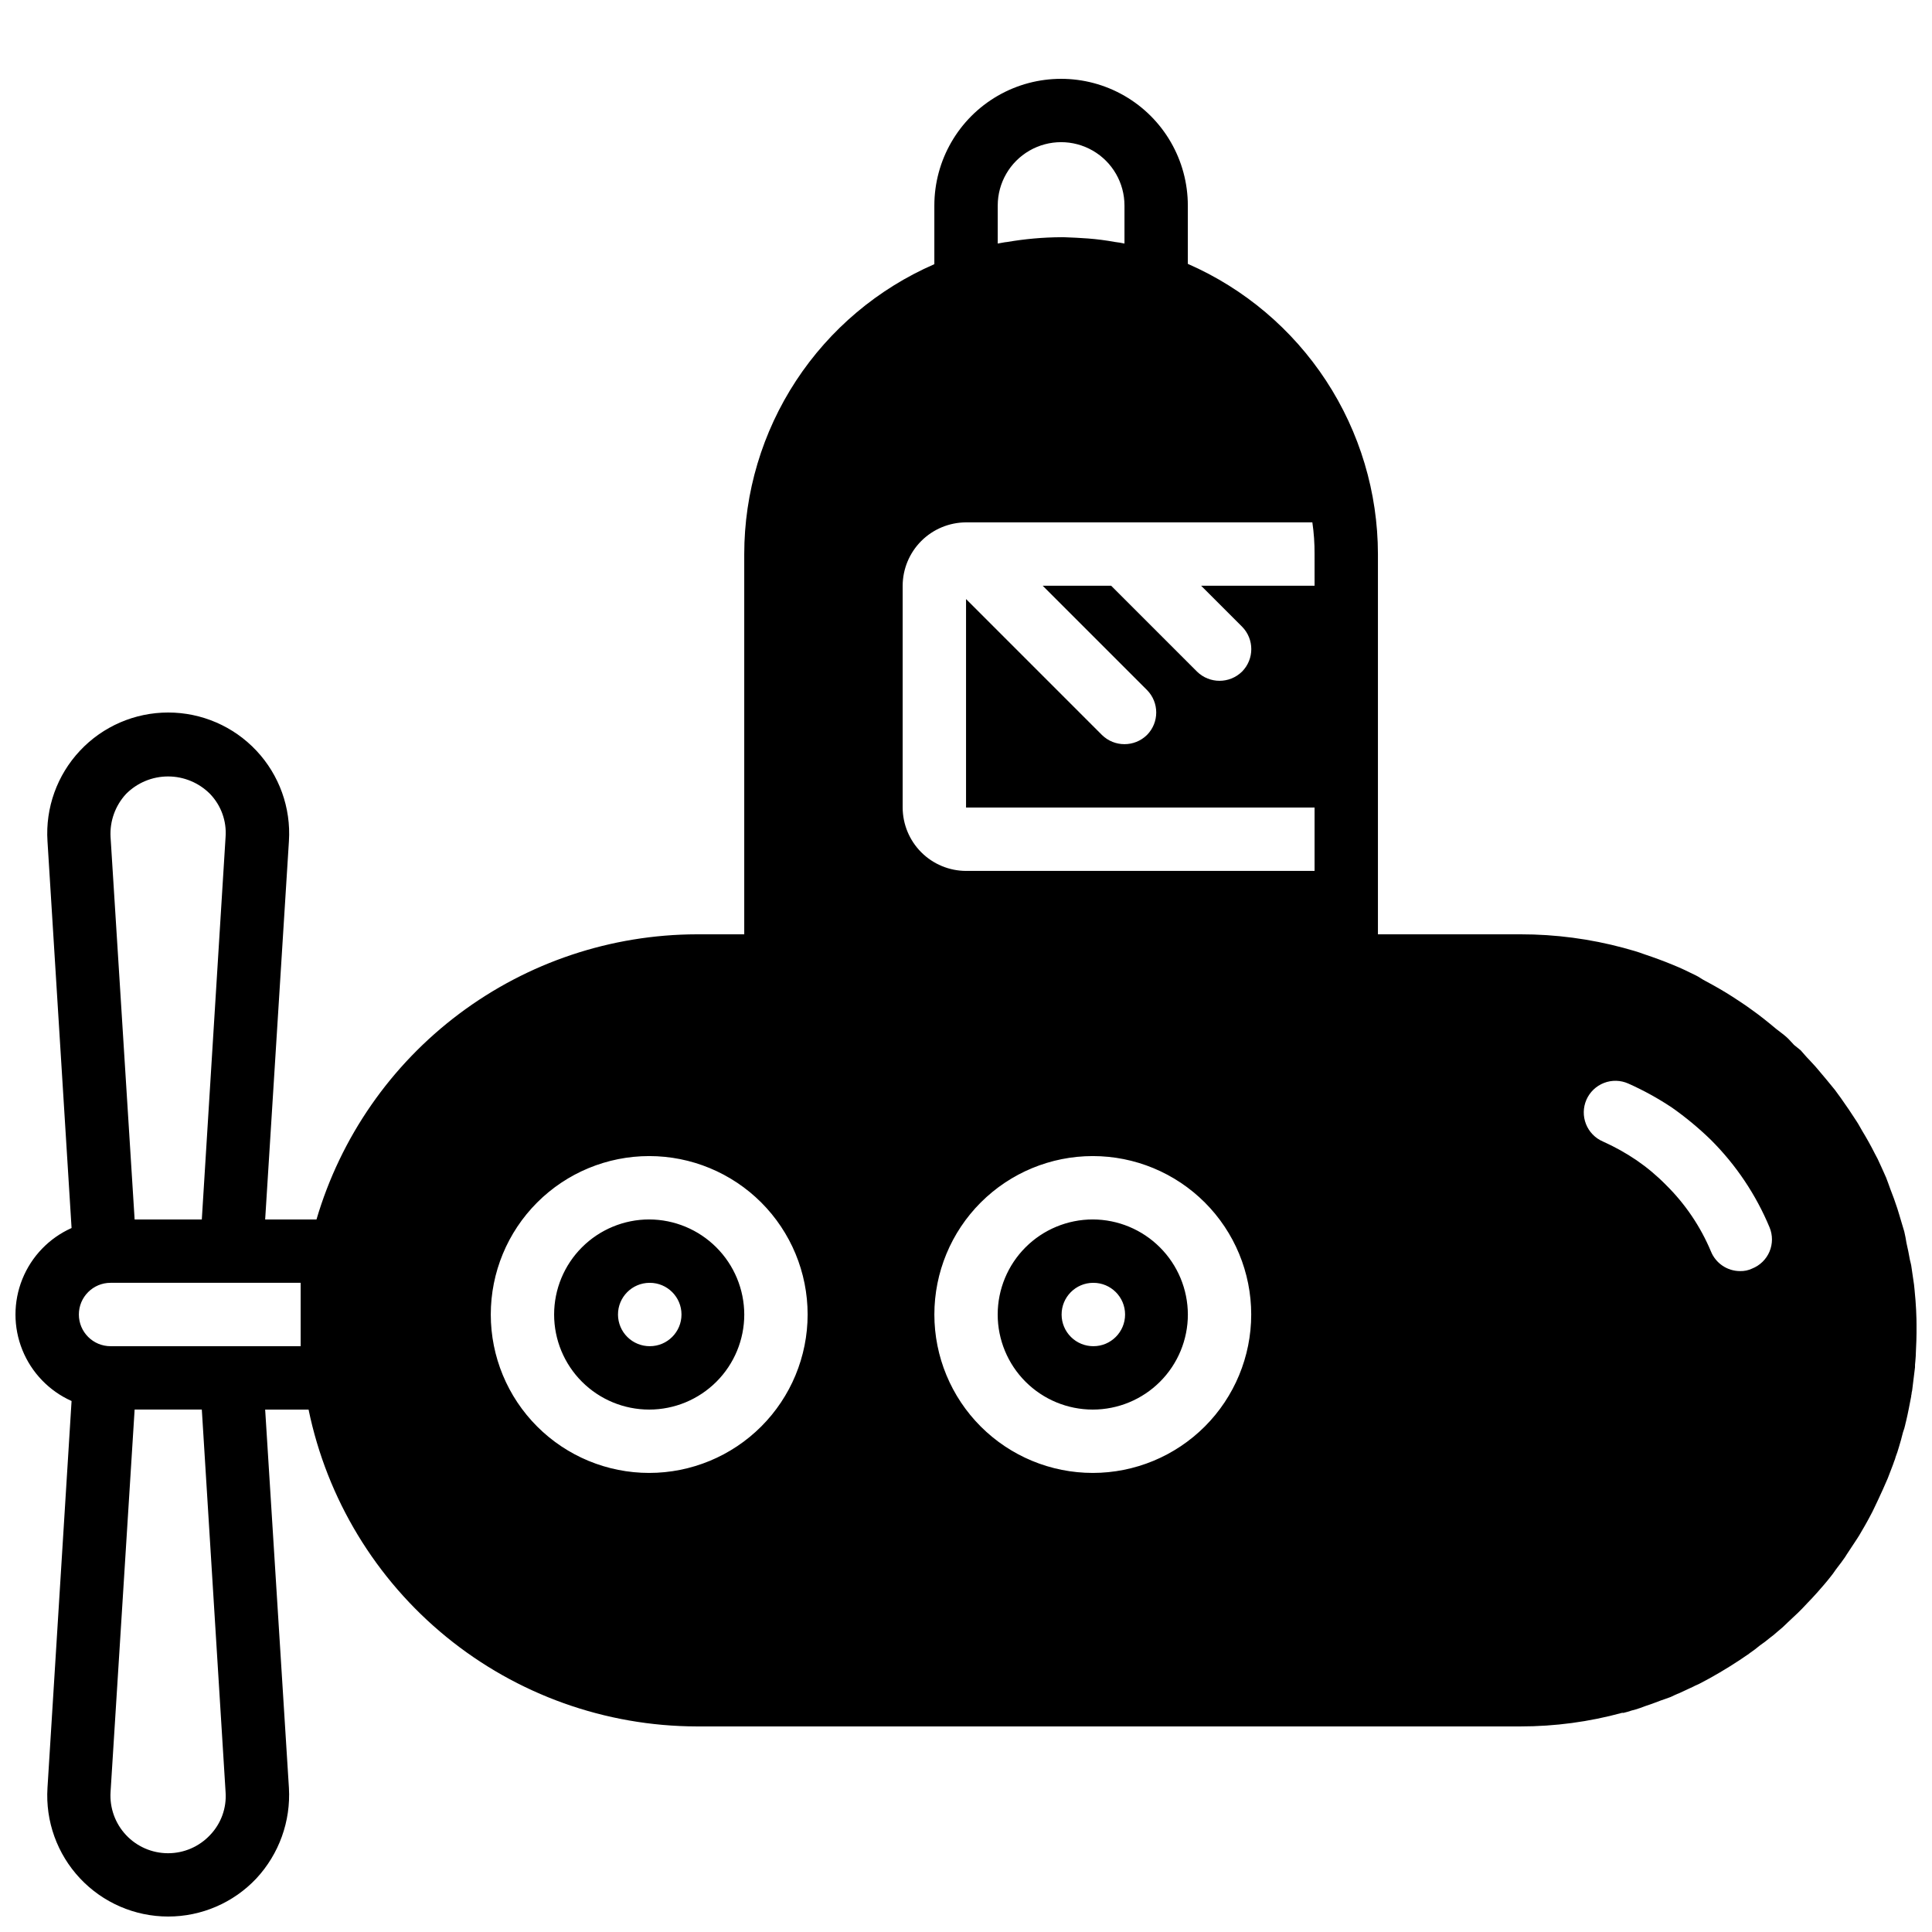<?xml version="1.0" encoding="UTF-8"?>
<!-- Uploaded to: ICON Repo, www.svgrepo.com, Generator: ICON Repo Mixer Tools -->
<svg width="800px" height="800px" version="1.1" viewBox="144 144 512 512" xmlns="http://www.w3.org/2000/svg">
 <defs>
  <clipPath id="a">
   <path d="m148.09 164h503.81v487.9h-503.81z"/>
  </clipPath>
 </defs>
 <g clip-path="url(#a)">
  <path d="m433.59 467.17c-6.68 0-13.09 2.656-17.812 7.379-4.723 4.723-7.379 11.133-7.379 17.812 0 6.68 2.656 13.09 7.379 17.812 4.723 4.723 11.133 7.379 17.812 7.379 6.68 0 13.09-2.656 17.812-7.379 4.723-4.723 7.379-11.133 7.379-17.812-0.02-6.676-2.68-13.07-7.402-17.789-4.719-4.723-11.113-7.383-17.789-7.402zm0.168 33.586v0.004c-2.227 0.012-4.367-0.863-5.949-2.43-1.582-1.566-2.481-3.699-2.488-5.926-0.023-4.637 3.715-8.418 8.352-8.441h0.086c4.637 0 8.398 3.762 8.398 8.398s-3.762 8.398-8.398 8.398zm-0.168-33.586c-6.68 0-13.09 2.656-17.812 7.379-4.723 4.723-7.379 11.133-7.379 17.812 0 6.68 2.656 13.09 7.379 17.812 4.723 4.723 11.133 7.379 17.812 7.379 6.68 0 13.09-2.656 17.812-7.379 4.723-4.723 7.379-11.133 7.379-17.812-0.02-6.676-2.68-13.07-7.402-17.789-4.719-4.723-11.113-7.383-17.789-7.402zm0.168 33.586v0.004c-2.227 0.012-4.367-0.863-5.949-2.43-1.582-1.566-2.481-3.699-2.488-5.926-0.023-4.637 3.715-8.418 8.352-8.441h0.086c4.637 0 8.398 3.762 8.398 8.398s-3.762 8.398-8.398 8.398zm-0.168-33.586c-6.68 0-13.09 2.656-17.812 7.379-4.723 4.723-7.379 11.133-7.379 17.812 0 6.68 2.656 13.09 7.379 17.812 4.723 4.723 11.133 7.379 17.812 7.379 6.68 0 13.09-2.656 17.812-7.379 4.723-4.723 7.379-11.133 7.379-17.812-0.02-6.676-2.68-13.07-7.402-17.789-4.719-4.723-11.113-7.383-17.789-7.402zm0.168 33.586v0.004c-2.227 0.012-4.367-0.863-5.949-2.43-1.582-1.566-2.481-3.699-2.488-5.926-0.023-4.637 3.715-8.418 8.352-8.441h0.086c4.637 0 8.398 3.762 8.398 8.398s-3.762 8.398-8.398 8.398zm-117.72-33.586c-6.684 0-13.09 2.656-17.812 7.379-4.727 4.723-7.379 11.133-7.379 17.812 0 6.68 2.652 13.09 7.379 17.812 4.723 4.723 11.129 7.379 17.812 7.379 6.68 0 13.086-2.656 17.812-7.379 4.723-4.723 7.379-11.133 7.379-17.812-0.02-6.676-2.68-13.07-7.402-17.789-4.719-4.723-11.113-7.383-17.789-7.402zm0.168 33.586v0.004c-2.227 0.012-4.367-0.863-5.949-2.43-1.586-1.566-2.481-3.699-2.492-5.926-0.023-4.637 3.719-8.418 8.355-8.441h0.086c4.637 0 8.395 3.762 8.395 8.398s-3.758 8.398-8.395 8.398zm117.39-33.586c-6.68 0-13.09 2.656-17.812 7.379-4.723 4.723-7.379 11.133-7.379 17.812 0 6.68 2.656 13.09 7.379 17.812 4.723 4.723 11.133 7.379 17.812 7.379 6.68 0 13.09-2.656 17.812-7.379 4.723-4.723 7.379-11.133 7.379-17.812-0.02-6.676-2.68-13.07-7.402-17.789-4.719-4.723-11.113-7.383-17.789-7.402zm0.168 33.586v0.004c-2.227 0.012-4.367-0.863-5.949-2.43-1.582-1.566-2.481-3.699-2.488-5.926-0.023-4.637 3.715-8.418 8.352-8.441h0.086c4.637 0 8.398 3.762 8.398 8.398s-3.762 8.398-8.398 8.398zm-117.72-33.586c-6.684 0-13.09 2.656-17.812 7.379-4.727 4.723-7.379 11.133-7.379 17.812 0 6.68 2.652 13.09 7.379 17.812 4.723 4.723 11.129 7.379 17.812 7.379 6.68 0 13.086-2.656 17.812-7.379 4.723-4.723 7.379-11.133 7.379-17.812-0.02-6.676-2.68-13.07-7.402-17.789-4.719-4.723-11.113-7.383-17.789-7.402zm0.168 33.586v0.004c-2.227 0.012-4.367-0.863-5.949-2.43-1.586-1.566-2.481-3.699-2.492-5.926-0.023-4.637 3.719-8.418 8.355-8.441h0.086c4.637 0 8.395 3.762 8.395 8.398s-3.758 8.398-8.395 8.398zm335.2-14.609c-0.082-1.176-0.25-2.266-0.418-3.359-0.168-1.09-0.336-2.266-0.504-3.441-0.082-0.504-0.25-1.008-0.336-1.426-0.25-1.512-0.586-3.023-0.922-4.535-0.168-1.008-0.336-2.016-0.586-3.023l-0.754-2.519c-0.336-1.258-0.754-2.434-1.09-3.609-0.586-1.762-1.176-3.441-1.848-5.121-0.418-1.09-0.754-2.184-1.176-3.191-0.082-0.082-0.082-0.082-0.082-0.168-0.672-1.594-1.426-3.106-2.098-4.617-0.25-0.504-0.504-0.922-0.754-1.426-1.008-2.016-2.184-4.113-3.359-6.047-0.504-0.84-0.922-1.68-1.426-2.434-1.344-2.098-2.769-4.199-4.199-6.215-0.504-0.754-1.09-1.426-1.594-2.184-1.512-1.848-3.023-3.695-4.535-5.457-0.754-0.922-1.594-1.762-2.352-2.602-0.754-0.754-1.426-1.594-2.184-2.434-0.586-0.504-1.176-0.922-1.762-1.426-0.672-0.672-1.258-1.426-1.93-2.016-0.922-0.84-1.93-1.512-2.856-2.266-2.098-1.762-4.281-3.527-6.551-5.121-1.594-1.176-3.273-2.266-4.953-3.359-2.352-1.512-4.703-2.856-7.223-4.199-0.84-0.418-1.594-1.008-2.434-1.426-2.016-1.008-4.113-2.016-6.215-2.856-2.434-1.008-4.953-1.93-7.473-2.769-1.762-0.672-3.609-1.176-5.457-1.68l-0.02-0.012c-8.926-2.402-18.129-3.617-27.375-3.609h-37.785v-100.76c-0.02-16.328-4.797-32.297-13.742-45.957-8.945-13.656-21.68-24.414-36.637-30.957v-15.449c0-12-6.402-23.09-16.793-29.09-10.395-6-23.195-6-33.59 0-10.391 6-16.793 17.09-16.793 29.09v15.531c-14.965 6.512-27.707 17.25-36.656 30.898-8.949 13.648-13.719 29.613-13.723 45.934v100.76h-12.598c-22.699 0.051-44.773 7.434-62.93 21.055-18.16 13.617-31.43 32.742-37.832 54.516h-13.602l6.297-100.26c0.566-8.836-2.551-17.516-8.613-23.973-6.059-6.461-14.523-10.121-23.379-10.117-8.855-0.004-17.32 3.656-23.379 10.117-6.062 6.457-9.18 15.137-8.613 23.973l6.383 102.52v0.004c-5.934 2.652-10.609 7.5-13.039 13.527-2.434 6.027-2.434 12.762 0 18.789 2.43 6.027 7.106 10.875 13.039 13.527l-6.383 102.53c-0.559 8.832 2.555 17.5 8.605 23.957 6.055 6.457 14.504 10.125 23.352 10.133 8.852 0.012 17.309-3.633 23.379-10.074 6.035-6.492 9.16-15.168 8.648-24.016l-6.297-100.26h11.504c4.887 23.684 17.781 44.961 36.516 60.25 18.734 15.293 42.16 23.668 66.344 23.719h218.32c9.105 0.004 18.172-1.211 26.957-3.613h0.082c0.082 0.082 0.25 0 0.336 0 0.684-0.156 1.355-0.352 2.016-0.586 0.766-0.184 1.523-0.41 2.266-0.672 0.922-0.336 1.762-0.672 2.602-0.922 1.008-0.336 2.016-0.754 2.938-1.09s1.762-0.586 2.602-0.922c0.754-0.336 1.512-0.754 2.266-1.008l3.777-1.762c0.586-0.336 1.176-0.504 1.762-0.84 0.754-0.418 1.594-0.84 2.352-1.258 0.082 0 0.082-0.082 0.168-0.082l0.008-0.012c3.609-2.004 7.113-4.188 10.496-6.547 0-0.047 0.039-0.086 0.086-0.086 0.957-0.652 1.883-1.352 2.769-2.098 0.848-0.57 1.66-1.188 2.438-1.848 0.789-0.57 1.547-1.188 2.266-1.848 0.824-0.656 1.609-1.355 2.352-2.098l0.25-0.25c0.922-0.84 1.848-1.762 2.769-2.602l1.09-1.09c0.504-0.504 0.922-1.008 1.426-1.512 0.84-0.84 1.594-1.68 2.352-2.519l0.082-0.082c1.258-1.426 2.519-2.856 3.695-4.367 0.168-0.25 0.418-0.504 0.586-0.754 0.504-0.754 1.008-1.426 1.594-2.184 0.418-0.504 0.754-1.008 1.176-1.594l0.012-0.012c0.309-0.398 0.586-0.82 0.84-1.258 0.922-1.426 1.848-2.769 2.769-4.199 0.168-0.336 0.418-0.586 0.586-0.922 0.504-0.84 1.008-1.762 1.512-2.602 0.504-0.922 1.008-1.762 1.426-2.602 0.754-1.344 1.344-2.769 2.016-4.113 0.922-1.93 1.762-3.863 2.602-5.793l1.258-3.273c0.168-0.336 0.25-0.754 0.418-1.176l0.008-0.008c0.176-0.406 0.316-0.828 0.422-1.258 0.336-0.84 0.586-1.68 0.84-2.519 0.418-1.344 0.754-2.602 1.09-3.945 0.168-0.418 0.25-0.84 0.418-1.258v-0.004c-0.012-0.117 0.02-0.238 0.086-0.336 0.082-0.504 0.25-1.008 0.336-1.426 0.504-2.098 0.922-4.367 1.344-6.551-0.016-0.172 0.016-0.344 0.082-0.504 0.016-0.34 0.074-0.68 0.168-1.008 0.25-2.016 0.504-4.031 0.754-6.129h0.004c-0.016-0.504 0.012-1.012 0.082-1.512 0.082-1.008 0.168-1.93 0.168-2.938 0.082-1.762 0.168-3.527 0.168-5.375v-0.504c0.004-3.309-0.164-6.617-0.504-9.91zm-474-131.75c2.945-2.961 6.949-4.629 11.125-4.629 4.18 0 8.184 1.668 11.125 4.629 2.934 3.051 4.43 7.203 4.117 11.422l-6.297 101.35h-17.805l-6.379-101.35c-0.234-4.207 1.25-8.328 4.113-11.422zm22.25 275.92c-2.887 3.07-6.914 4.812-11.129 4.809-4.219 0-8.246-1.746-11.129-4.816-2.887-3.074-4.371-7.207-4.106-11.414l6.379-101.35h17.805l6.297 101.35v-0.004c0.312 4.219-1.184 8.371-4.117 11.422zm24.016-129.56h-50.379c-4.637 0-8.398-3.762-8.398-8.398s3.762-8.398 8.398-8.398h50.379zm92.363 33.586h0.004c-11.137 0-21.816-4.422-29.688-12.297-7.875-7.875-12.297-18.551-12.297-29.688 0-11.133 4.422-21.812 12.297-29.688 7.871-7.871 18.551-12.297 29.688-12.297 11.133 0 21.812 4.426 29.688 12.297 7.871 7.875 12.297 18.555 12.297 29.688-0.004 11.133-4.43 21.809-12.301 29.684-7.875 7.871-18.551 12.297-29.684 12.301zm92.367-335.87c0-6 3.203-11.547 8.398-14.547 5.195-3 11.598-3 16.793 0 5.195 3 8.398 8.547 8.398 14.547v10.074c-0.84-0.168-1.68-0.336-2.519-0.418-2.363-0.434-4.746-0.742-7.137-0.926-2.102-0.168-4.285-0.25-6.383-0.336h-0.758c-4.781 0.031-9.559 0.453-14.273 1.262-0.25 0-0.418 0.082-0.672 0.082-0.586 0.082-1.258 0.25-1.848 0.336zm25.191 335.87c-11.137 0-21.812-4.422-29.688-12.297s-12.297-18.551-12.297-29.688c0-11.133 4.422-21.812 12.297-29.688 7.875-7.871 18.551-12.297 29.688-12.297 11.133 0 21.812 4.426 29.688 12.297 7.875 7.875 12.297 18.555 12.297 29.688-0.004 11.133-4.43 21.809-12.301 29.684-7.875 7.871-18.551 12.297-29.684 12.301zm58.777-235.11h-30.059l10.832 10.832c3.273 3.297 3.273 8.621 0 11.922-3.312 3.246-8.613 3.246-11.926 0l-22.754-22.754h-18.137l27.625 27.625c3.273 3.301 3.273 8.621 0 11.922-3.312 3.246-8.613 3.246-11.926 0l-36.02-36.023v55.254h92.363v16.793h-92.363c-4.453-0.012-8.715-1.789-11.863-4.934-3.144-3.148-4.918-7.41-4.934-11.859v-58.777c0.016-4.453 1.789-8.715 4.934-11.863 3.148-3.144 7.41-4.918 11.863-4.934h91.777c0.406 2.781 0.602 5.59 0.586 8.398zm115.96 180.95c-0.996 0.473-2.09 0.703-3.191 0.672-3.394 0-6.449-2.059-7.727-5.207-2.766-6.606-6.82-12.602-11.922-17.633-2.387-2.43-5-4.621-7.809-6.547-2.816-1.91-5.797-3.566-8.902-4.957-2.051-0.879-3.664-2.543-4.484-4.621-0.82-2.074-0.781-4.394 0.113-6.441 0.895-2.043 2.57-3.648 4.648-4.457 2.082-0.809 4.402-0.754 6.441 0.156 4.035 1.793 7.914 3.93 11.586 6.379 3.664 2.578 7.117 5.441 10.328 8.566 6.648 6.633 11.926 14.508 15.535 23.176 0.855 2.059 0.848 4.371-0.02 6.426-0.867 2.051-2.527 3.668-4.598 4.488zm-292.29-13.016c-6.684 0-13.09 2.656-17.812 7.379-4.727 4.723-7.379 11.133-7.379 17.812 0 6.68 2.652 13.09 7.379 17.812 4.723 4.723 11.129 7.379 17.812 7.379 6.68 0 13.086-2.656 17.812-7.379 4.723-4.723 7.379-11.133 7.379-17.812-0.02-6.676-2.68-13.07-7.402-17.789-4.719-4.723-11.113-7.383-17.789-7.402zm0.168 33.586v0.004c-2.227 0.012-4.367-0.863-5.949-2.43-1.586-1.566-2.481-3.699-2.492-5.926-0.023-4.637 3.719-8.418 8.355-8.441h0.086c4.637 0 8.395 3.762 8.395 8.398s-3.758 8.398-8.395 8.398zm117.39-33.586c-6.68 0-13.09 2.656-17.812 7.379-4.723 4.723-7.379 11.133-7.379 17.812 0 6.68 2.656 13.09 7.379 17.812 4.723 4.723 11.133 7.379 17.812 7.379 6.68 0 13.09-2.656 17.812-7.379 4.723-4.723 7.379-11.133 7.379-17.812-0.02-6.676-2.68-13.07-7.402-17.789-4.719-4.723-11.113-7.383-17.789-7.402zm0.168 33.586v0.004c-2.227 0.012-4.367-0.863-5.949-2.43-1.582-1.566-2.481-3.699-2.488-5.926-0.023-4.637 3.715-8.418 8.352-8.441h0.086c4.637 0 8.398 3.762 8.398 8.398s-3.762 8.398-8.398 8.398zm-0.168-33.586c-6.68 0-13.09 2.656-17.812 7.379-4.723 4.723-7.379 11.133-7.379 17.812 0 6.68 2.656 13.09 7.379 17.812 4.723 4.723 11.133 7.379 17.812 7.379 6.68 0 13.09-2.656 17.812-7.379 4.723-4.723 7.379-11.133 7.379-17.812-0.02-6.676-2.68-13.07-7.402-17.789-4.719-4.723-11.113-7.383-17.789-7.402zm0.168 33.586v0.004c-2.227 0.012-4.367-0.863-5.949-2.43-1.582-1.566-2.481-3.699-2.488-5.926-0.023-4.637 3.715-8.418 8.352-8.441h0.086c4.637 0 8.398 3.762 8.398 8.398s-3.762 8.398-8.398 8.398zm-0.168-33.586c-6.68 0-13.09 2.656-17.812 7.379-4.723 4.723-7.379 11.133-7.379 17.812 0 6.68 2.656 13.09 7.379 17.812 4.723 4.723 11.133 7.379 17.812 7.379 6.68 0 13.09-2.656 17.812-7.379 4.723-4.723 7.379-11.133 7.379-17.812-0.02-6.676-2.68-13.07-7.402-17.789-4.719-4.723-11.113-7.383-17.789-7.402zm0.168 33.586v0.004c-2.227 0.012-4.367-0.863-5.949-2.43-1.582-1.566-2.481-3.699-2.488-5.926-0.023-4.637 3.715-8.418 8.352-8.441h0.086c4.637 0 8.398 3.762 8.398 8.398s-3.762 8.398-8.398 8.398z"/>
 </g>
</svg>